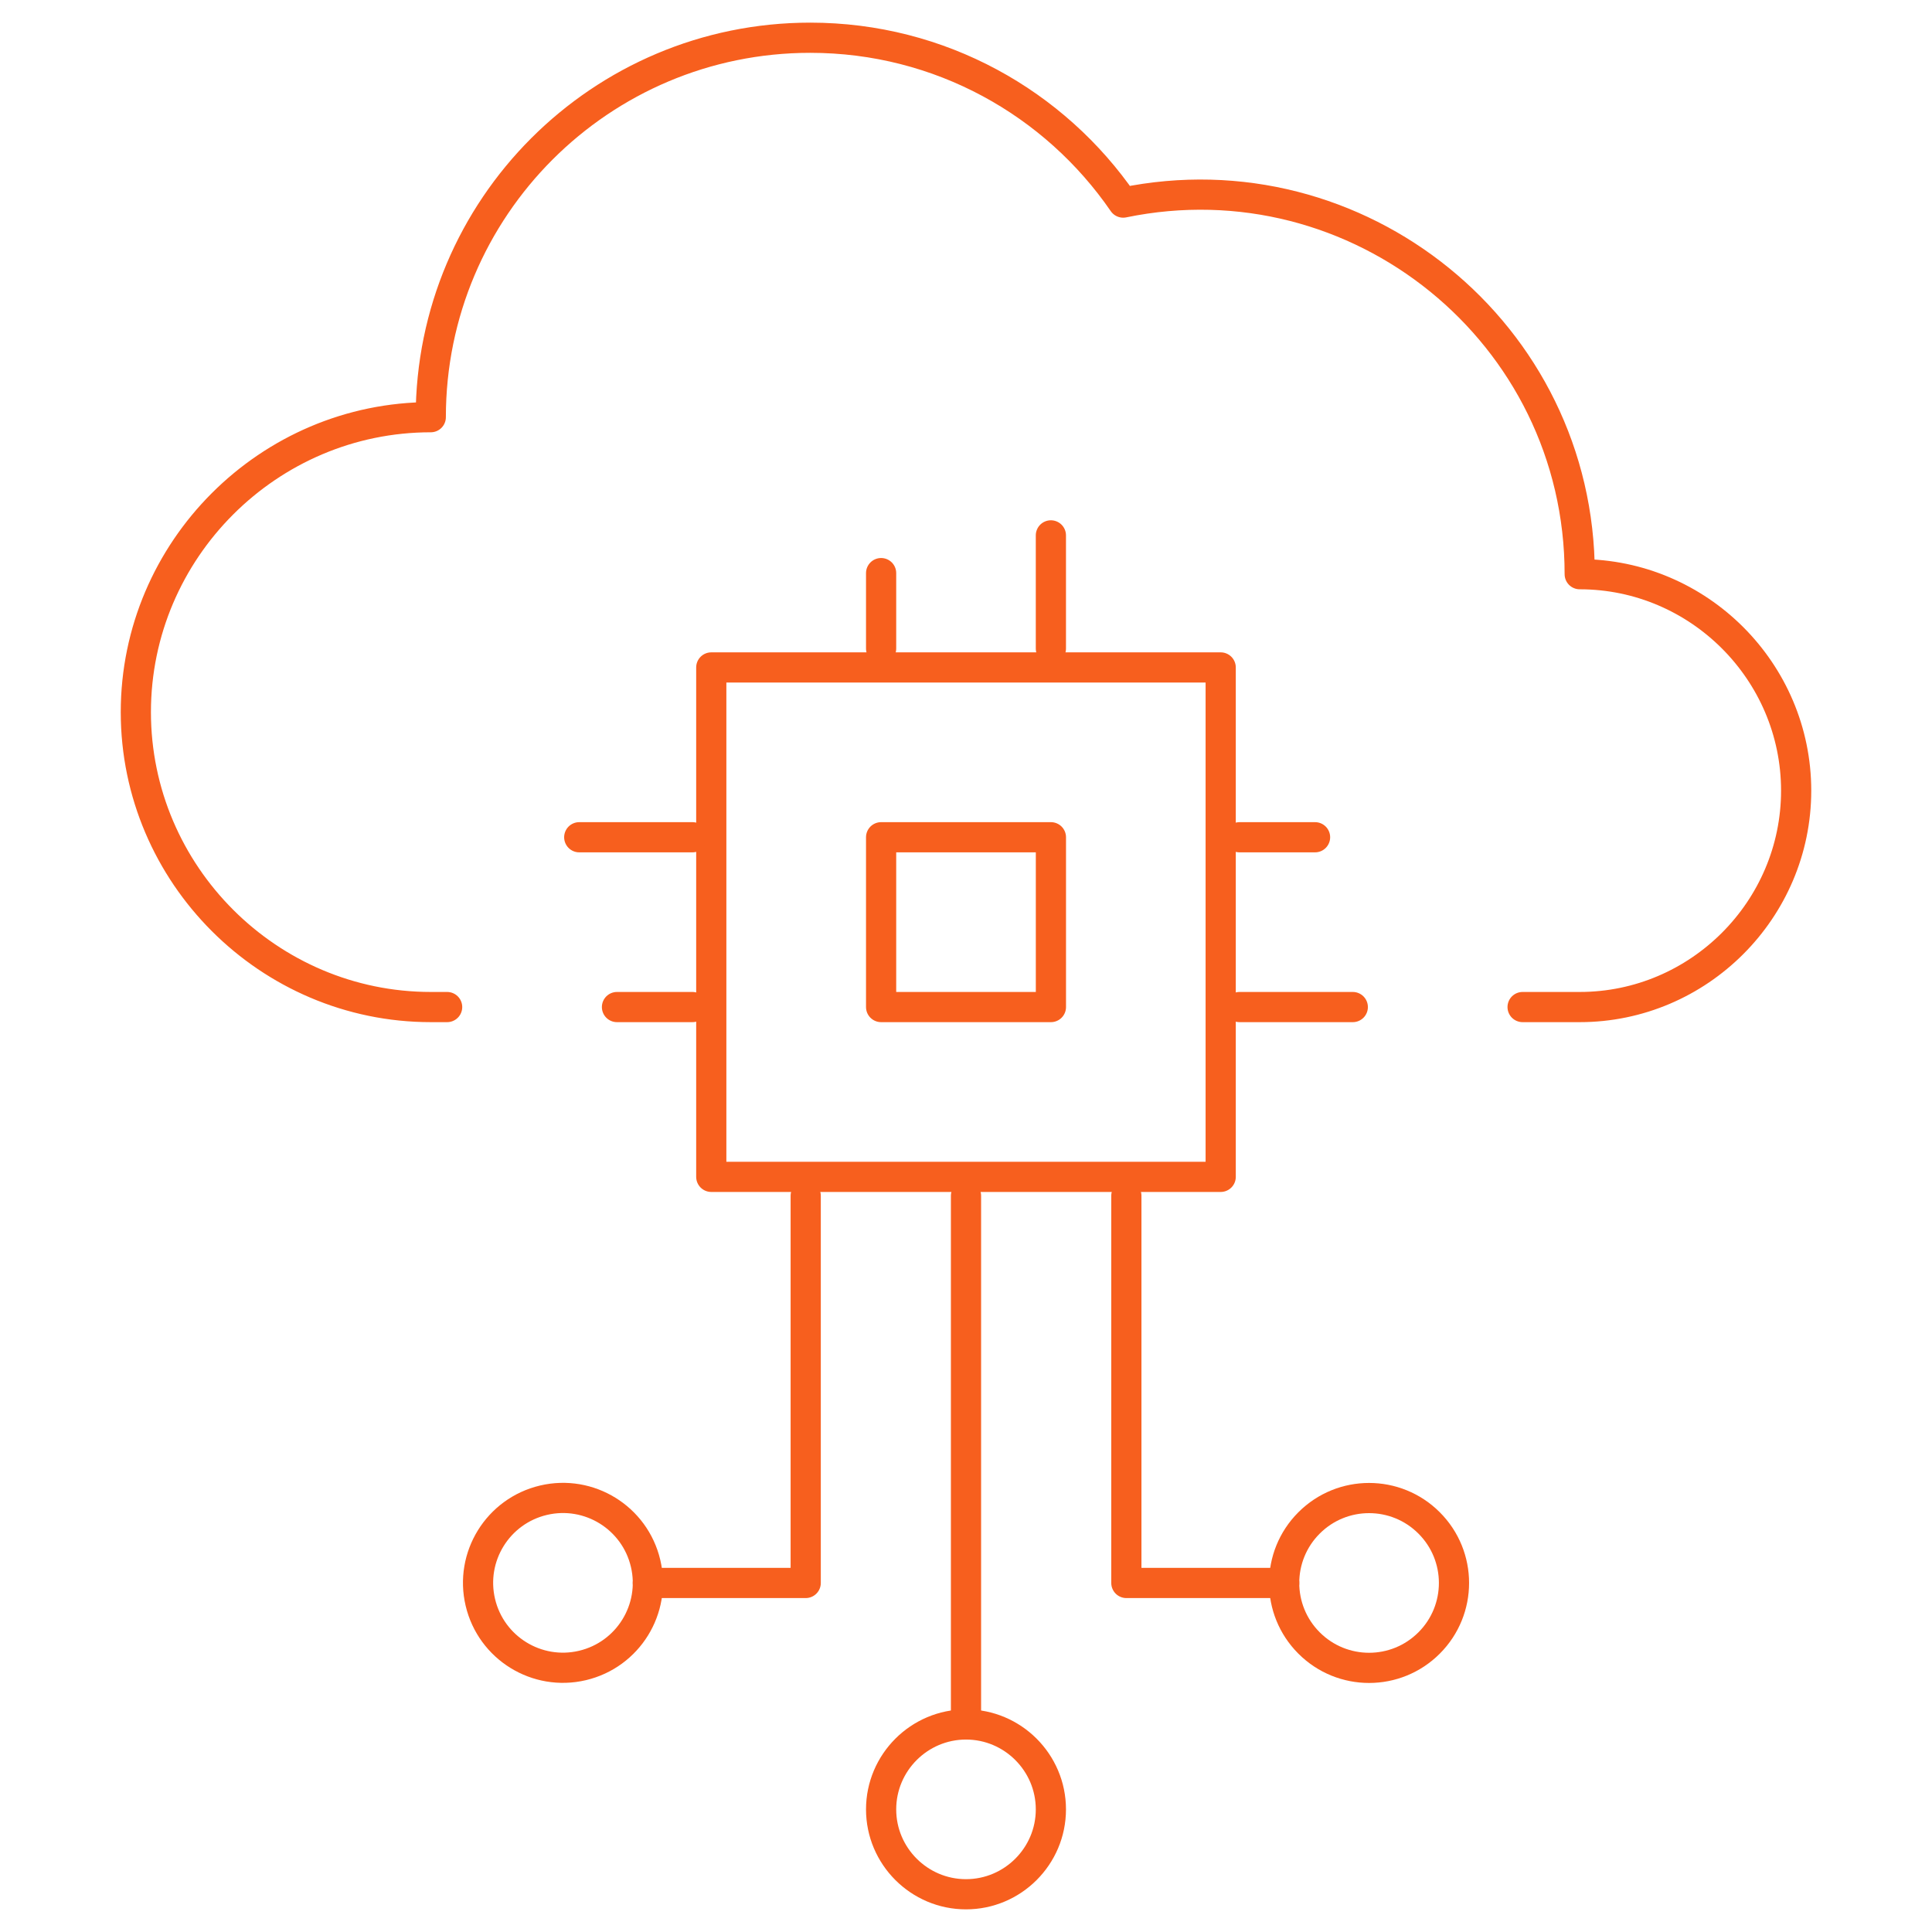 <svg width="64" height="64" viewBox="0 0 64 64" fill="none" xmlns="http://www.w3.org/2000/svg">
<path d="M50.438 33.36L52.33 33.36C56.273 33.36 59.5 30.134 59.5 26.191C59.5 22.247 56.273 19.021 52.33 19.021C52.33 11.029 44.984 5.106 37.207 6.711C34.941 3.413 31.143 1.25 26.84 1.25C19.898 1.25 14.27 6.878 14.27 13.82C8.897 13.82 4.5 18.216 4.5 23.59C4.5 28.964 8.897 33.36 14.27 33.36H14.812" stroke="#F75F1E" stroke-miterlimit="22.926" stroke-linecap="round" stroke-linejoin="round"/>
<path d="M40.437 22.11H23.562V38.985H40.437V22.11Z" stroke="#F75F1E" stroke-miterlimit="22.926" stroke-linecap="round" stroke-linejoin="round"/>
<path d="M34.813 27.735H29.188V33.36H34.813V27.735Z" stroke="#F75F1E" stroke-miterlimit="22.926" stroke-linecap="round" stroke-linejoin="round"/>
<path d="M29.188 18.985V21.485" stroke="#F75F1E" stroke-miterlimit="22.926" stroke-linecap="round" stroke-linejoin="round"/>
<path d="M34.812 17.735V21.485" stroke="#F75F1E" stroke-miterlimit="22.926" stroke-linecap="round" stroke-linejoin="round"/>
<path d="M20.438 33.36H22.938" stroke="#F75F1E" stroke-miterlimit="22.926" stroke-linecap="round" stroke-linejoin="round"/>
<path d="M19.188 27.735H22.938" stroke="#F75F1E" stroke-miterlimit="22.926" stroke-linecap="round" stroke-linejoin="round"/>
<path d="M43.563 27.735H41.062" stroke="#F75F1E" stroke-miterlimit="22.926" stroke-linecap="round" stroke-linejoin="round"/>
<path d="M44.813 33.36H41.062" stroke="#F75F1E" stroke-miterlimit="22.926" stroke-linecap="round" stroke-linejoin="round"/>
<path fill-rule="evenodd" clip-rule="evenodd" d="M32 62.75C33.549 62.75 34.812 61.487 34.812 59.938C34.812 58.388 33.549 57.125 32 57.125C30.451 57.125 29.188 58.388 29.188 59.938C29.188 61.487 30.451 62.75 32 62.75Z" stroke="#F75F1E" stroke-miterlimit="22.926" stroke-linecap="round" stroke-linejoin="round"/>
<path d="M32 57.125V39.61" stroke="#F75F1E" stroke-miterlimit="22.926" stroke-linecap="round" stroke-linejoin="round"/>
<path d="M19.295 55.171C20.807 54.814 21.743 53.299 21.386 51.788C21.029 50.276 19.514 49.34 18.003 49.697C16.491 50.054 15.555 51.569 15.912 53.08C16.269 54.592 17.784 55.528 19.295 55.171Z" stroke="#F75F1E" stroke-miterlimit="22.926" stroke-linecap="round" stroke-linejoin="round"/>
<path d="M21.461 52.438H26.69V39.61" stroke="#F75F1E" stroke-miterlimit="22.926" stroke-linecap="round" stroke-linejoin="round"/>
<path d="M47.341 54.426C48.44 53.328 48.44 51.547 47.341 50.449C46.243 49.35 44.462 49.35 43.364 50.449C42.265 51.547 42.265 53.328 43.364 54.426C44.462 55.525 46.243 55.525 47.341 54.426Z" stroke="#F75F1E" stroke-miterlimit="22.926" stroke-linecap="round" stroke-linejoin="round"/>
<path d="M42.541 52.438H37.312V39.61" stroke="#F75F1E" stroke-miterlimit="22.926" stroke-linecap="round" stroke-linejoin="round"/>
</svg>
